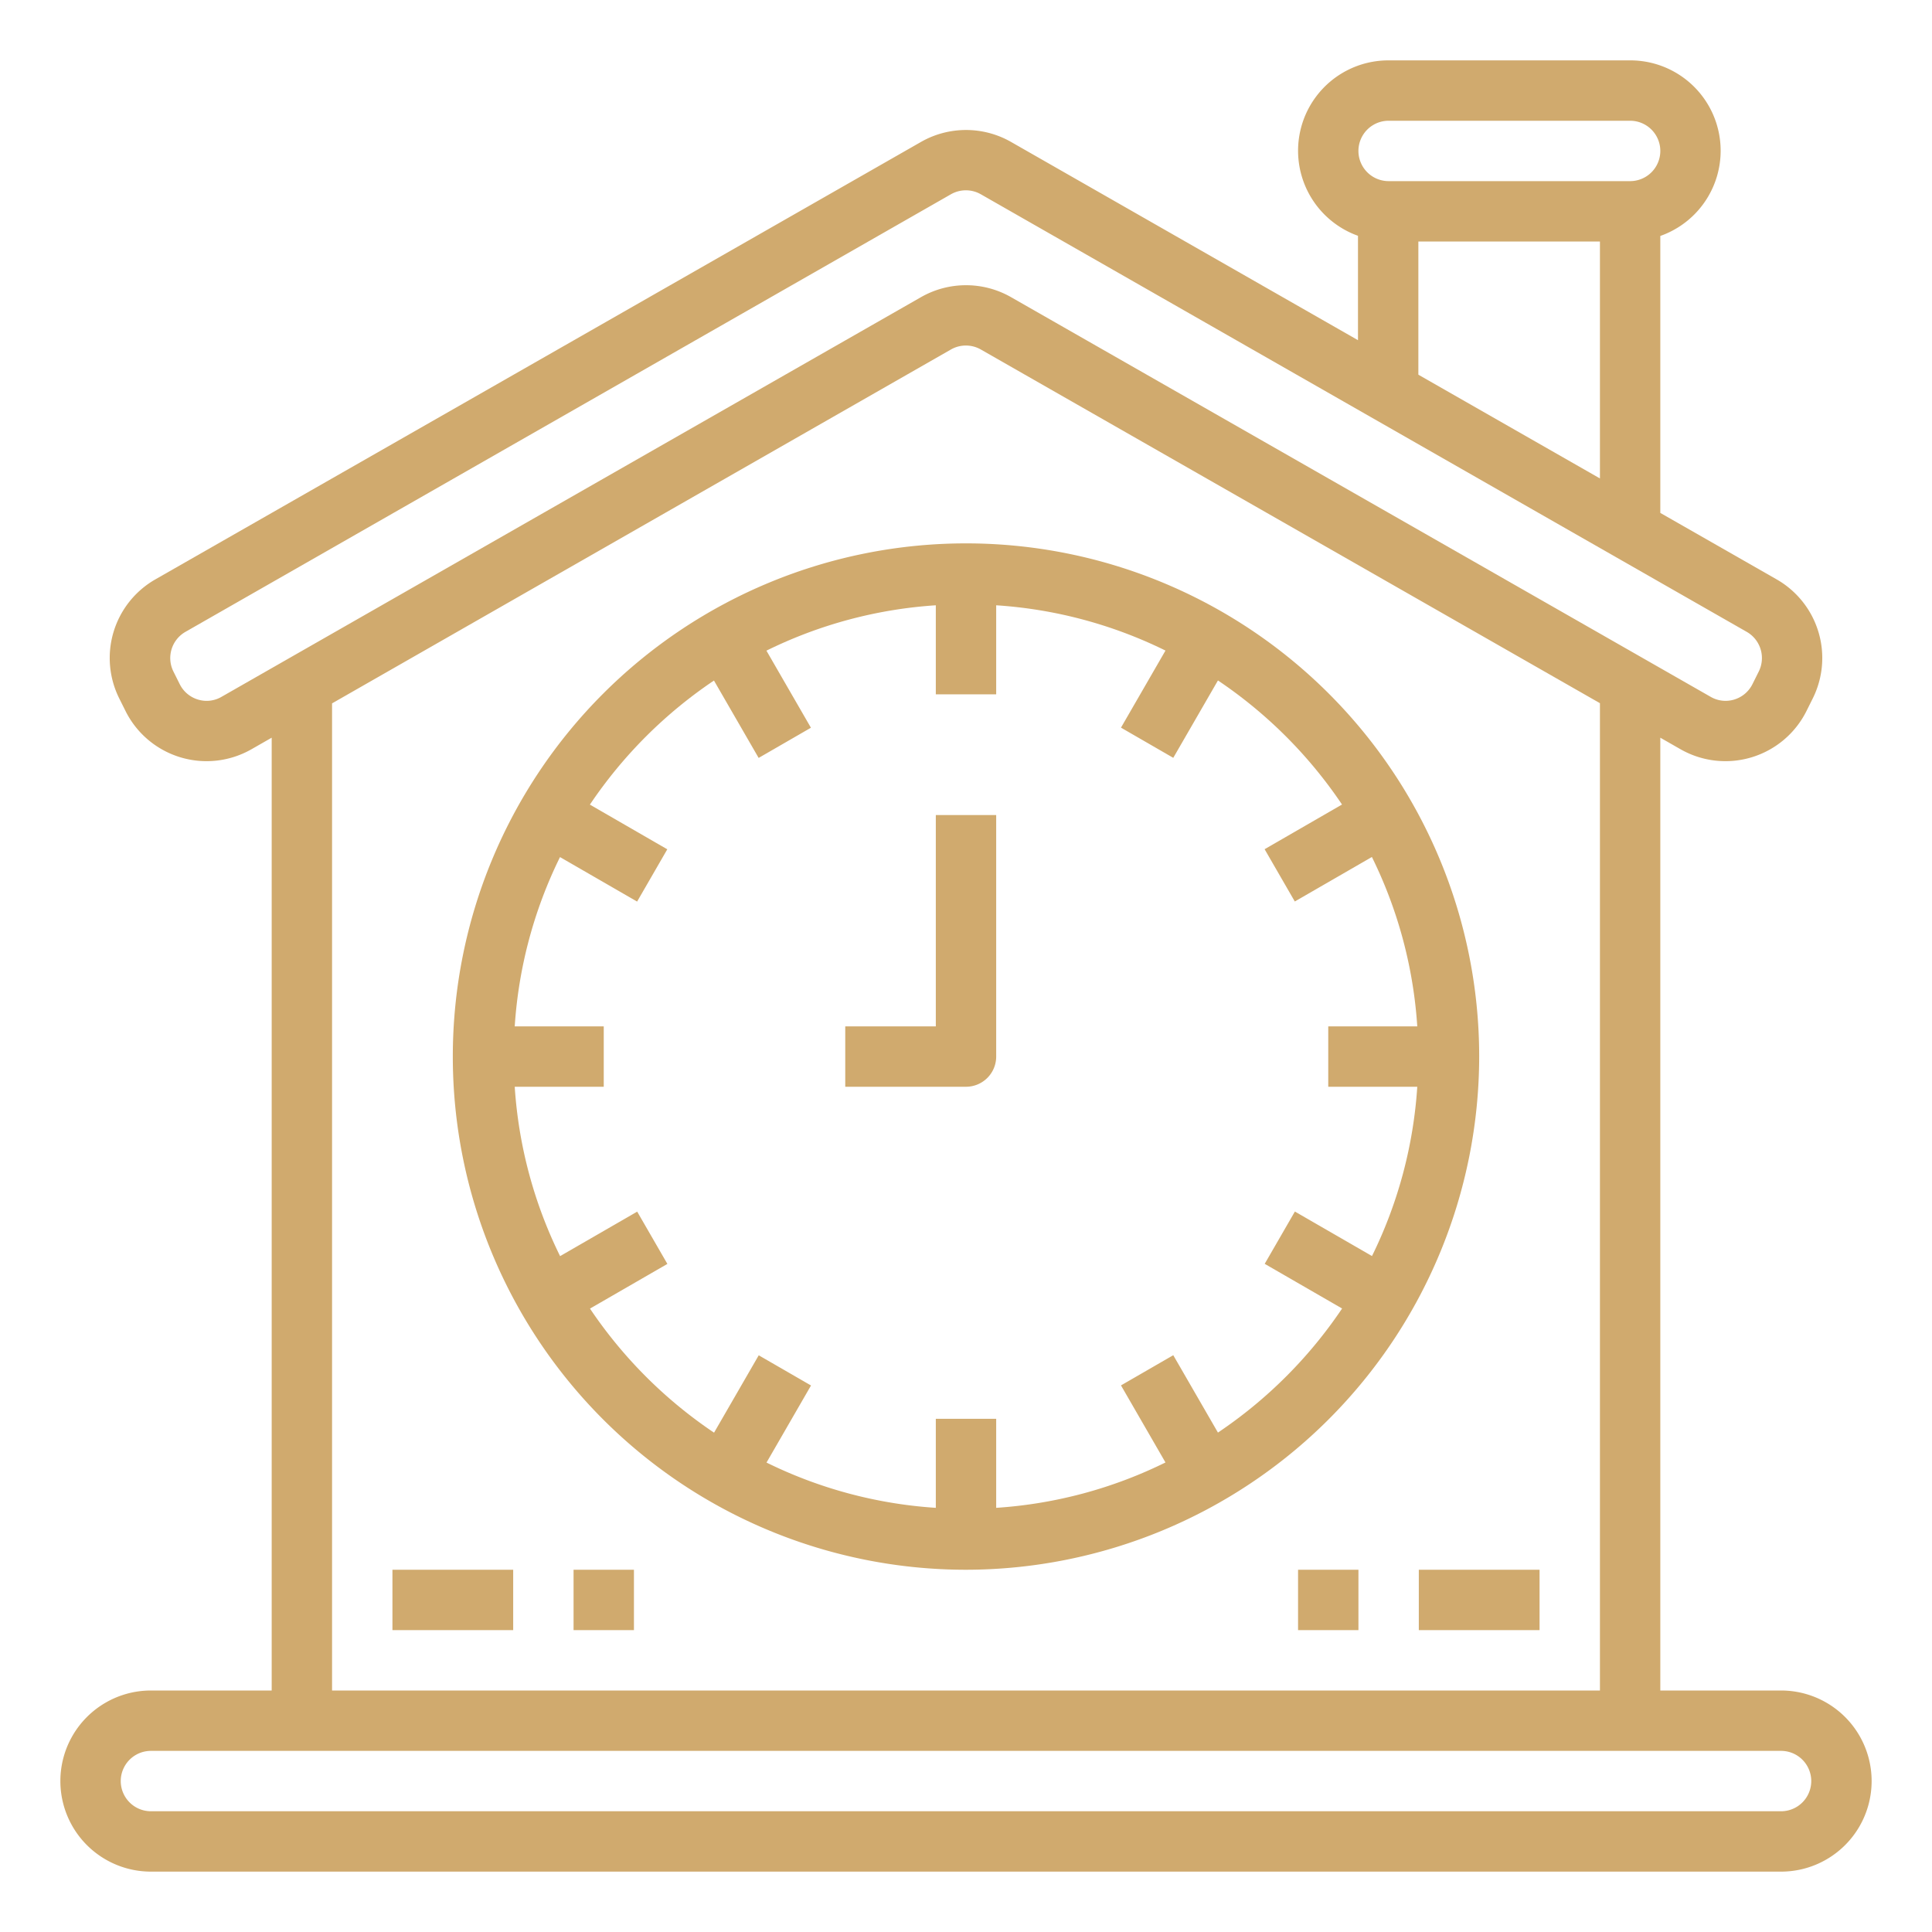 <?xml version="1.0"?>
<svg xmlns="http://www.w3.org/2000/svg" height="512px" viewBox="0 0 64 64" width="512px"><g><path d="m59 56h-4v-31.563l.668.382a3 3 0 0 0 4.172-1.262l.208-.417a3 3 0 0 0 -1.194-3.947l-3.854-2.202v-9.175a2.993 2.993 0 0 0 -1-5.816h-8a2.993 2.993 0 0 0 -1.015 5.811v3.458l-11.496-6.569a3.01 3.01 0 0 0 -2.977 0l-25.366 14.493a3 3 0 0 0 -1.194 3.947l.208.417a3 3 0 0 0 4.172 1.262l.668-.382v31.563h-4a3 3 0 0 0 0 6h54a3 3 0 0 0 0-6zm-13-52h8a1 1 0 0 1 0 2h-8a1 1 0 0 1 0-2zm.985 4h6.015v7.849l-6.015-3.437zm-39.646 15.083a.979.979 0 0 1 -.786.089.994.994 0 0 1 -.6-.51l-.208-.417a1 1 0 0 1 .4-1.315l25.355-14.494a1 1 0 0 1 .992 0l25.369 14.494a1 1 0 0 1 .4 1.315l-.208.417a.994.994 0 0 1 -.6.51.983.983 0 0 1 -.786-.089l-23.178-13.241a3.009 3.009 0 0 0 -2.977 0zm3.661.217 20.5-11.722a1 1 0 0 1 .992 0l20.508 11.716v32.706h-42zm48 36.7h-54a1 1 0 0 1 0-2h54a1 1 0 0 1 0 2z" data-original="#000000" class="active-path" data-old_color="#000000" fill="#D0AA6E"/><path d="m13 52h4v2h-4z" data-original="#000000" class="active-path" data-old_color="#000000" fill="#D0AA6E"/><path d="m47 52h4v2h-4z" data-original="#000000" class="active-path" data-old_color="#000000" fill="#D0AA6E"/><path d="m19 52h2v2h-2z" data-original="#000000" class="active-path" data-old_color="#000000" fill="#D0AA6E"/><path d="m43 52h2v2h-2z" data-original="#000000" class="active-path" data-old_color="#000000" fill="#D0AA6E"/><path d="m49 35a17 17 0 1 0 -17 17 17.019 17.019 0 0 0 17-17zm-8.654 12.456-1.48-2.563-1.732 1 1.474 2.553a14.871 14.871 0 0 1 -5.608 1.503v-2.949h-2v2.949a14.871 14.871 0 0 1 -5.608-1.5l1.474-2.553-1.732-1-1.48 2.563a15.109 15.109 0 0 1 -4.11-4.11l2.564-1.48-1-1.732-2.554 1.474a14.871 14.871 0 0 1 -1.503-5.611h2.949v-2h-2.949a14.871 14.871 0 0 1 1.5-5.608l2.554 1.474 1-1.732-2.564-1.48a15.109 15.109 0 0 1 4.11-4.11l1.48 2.563 1.732-1-1.474-2.553a14.871 14.871 0 0 1 5.611-1.503v2.949h2v-2.949a14.871 14.871 0 0 1 5.608 1.5l-1.474 2.553 1.732 1 1.48-2.563a15.109 15.109 0 0 1 4.11 4.11l-2.564 1.48 1 1.732 2.554-1.474a14.871 14.871 0 0 1 1.503 5.611h-2.949v2h2.949a14.871 14.871 0 0 1 -1.5 5.608l-2.554-1.474-1 1.732 2.564 1.48a15.109 15.109 0 0 1 -4.113 4.11z" data-original="#000000" class="active-path" data-old_color="#000000" fill="#D0AA6E"/><path d="m31 34h-3v2h4a1 1 0 0 0 1-1v-8h-2z" data-original="#000000" class="active-path" data-old_color="#000000" fill="#D0AA6E"/></g> </svg>

